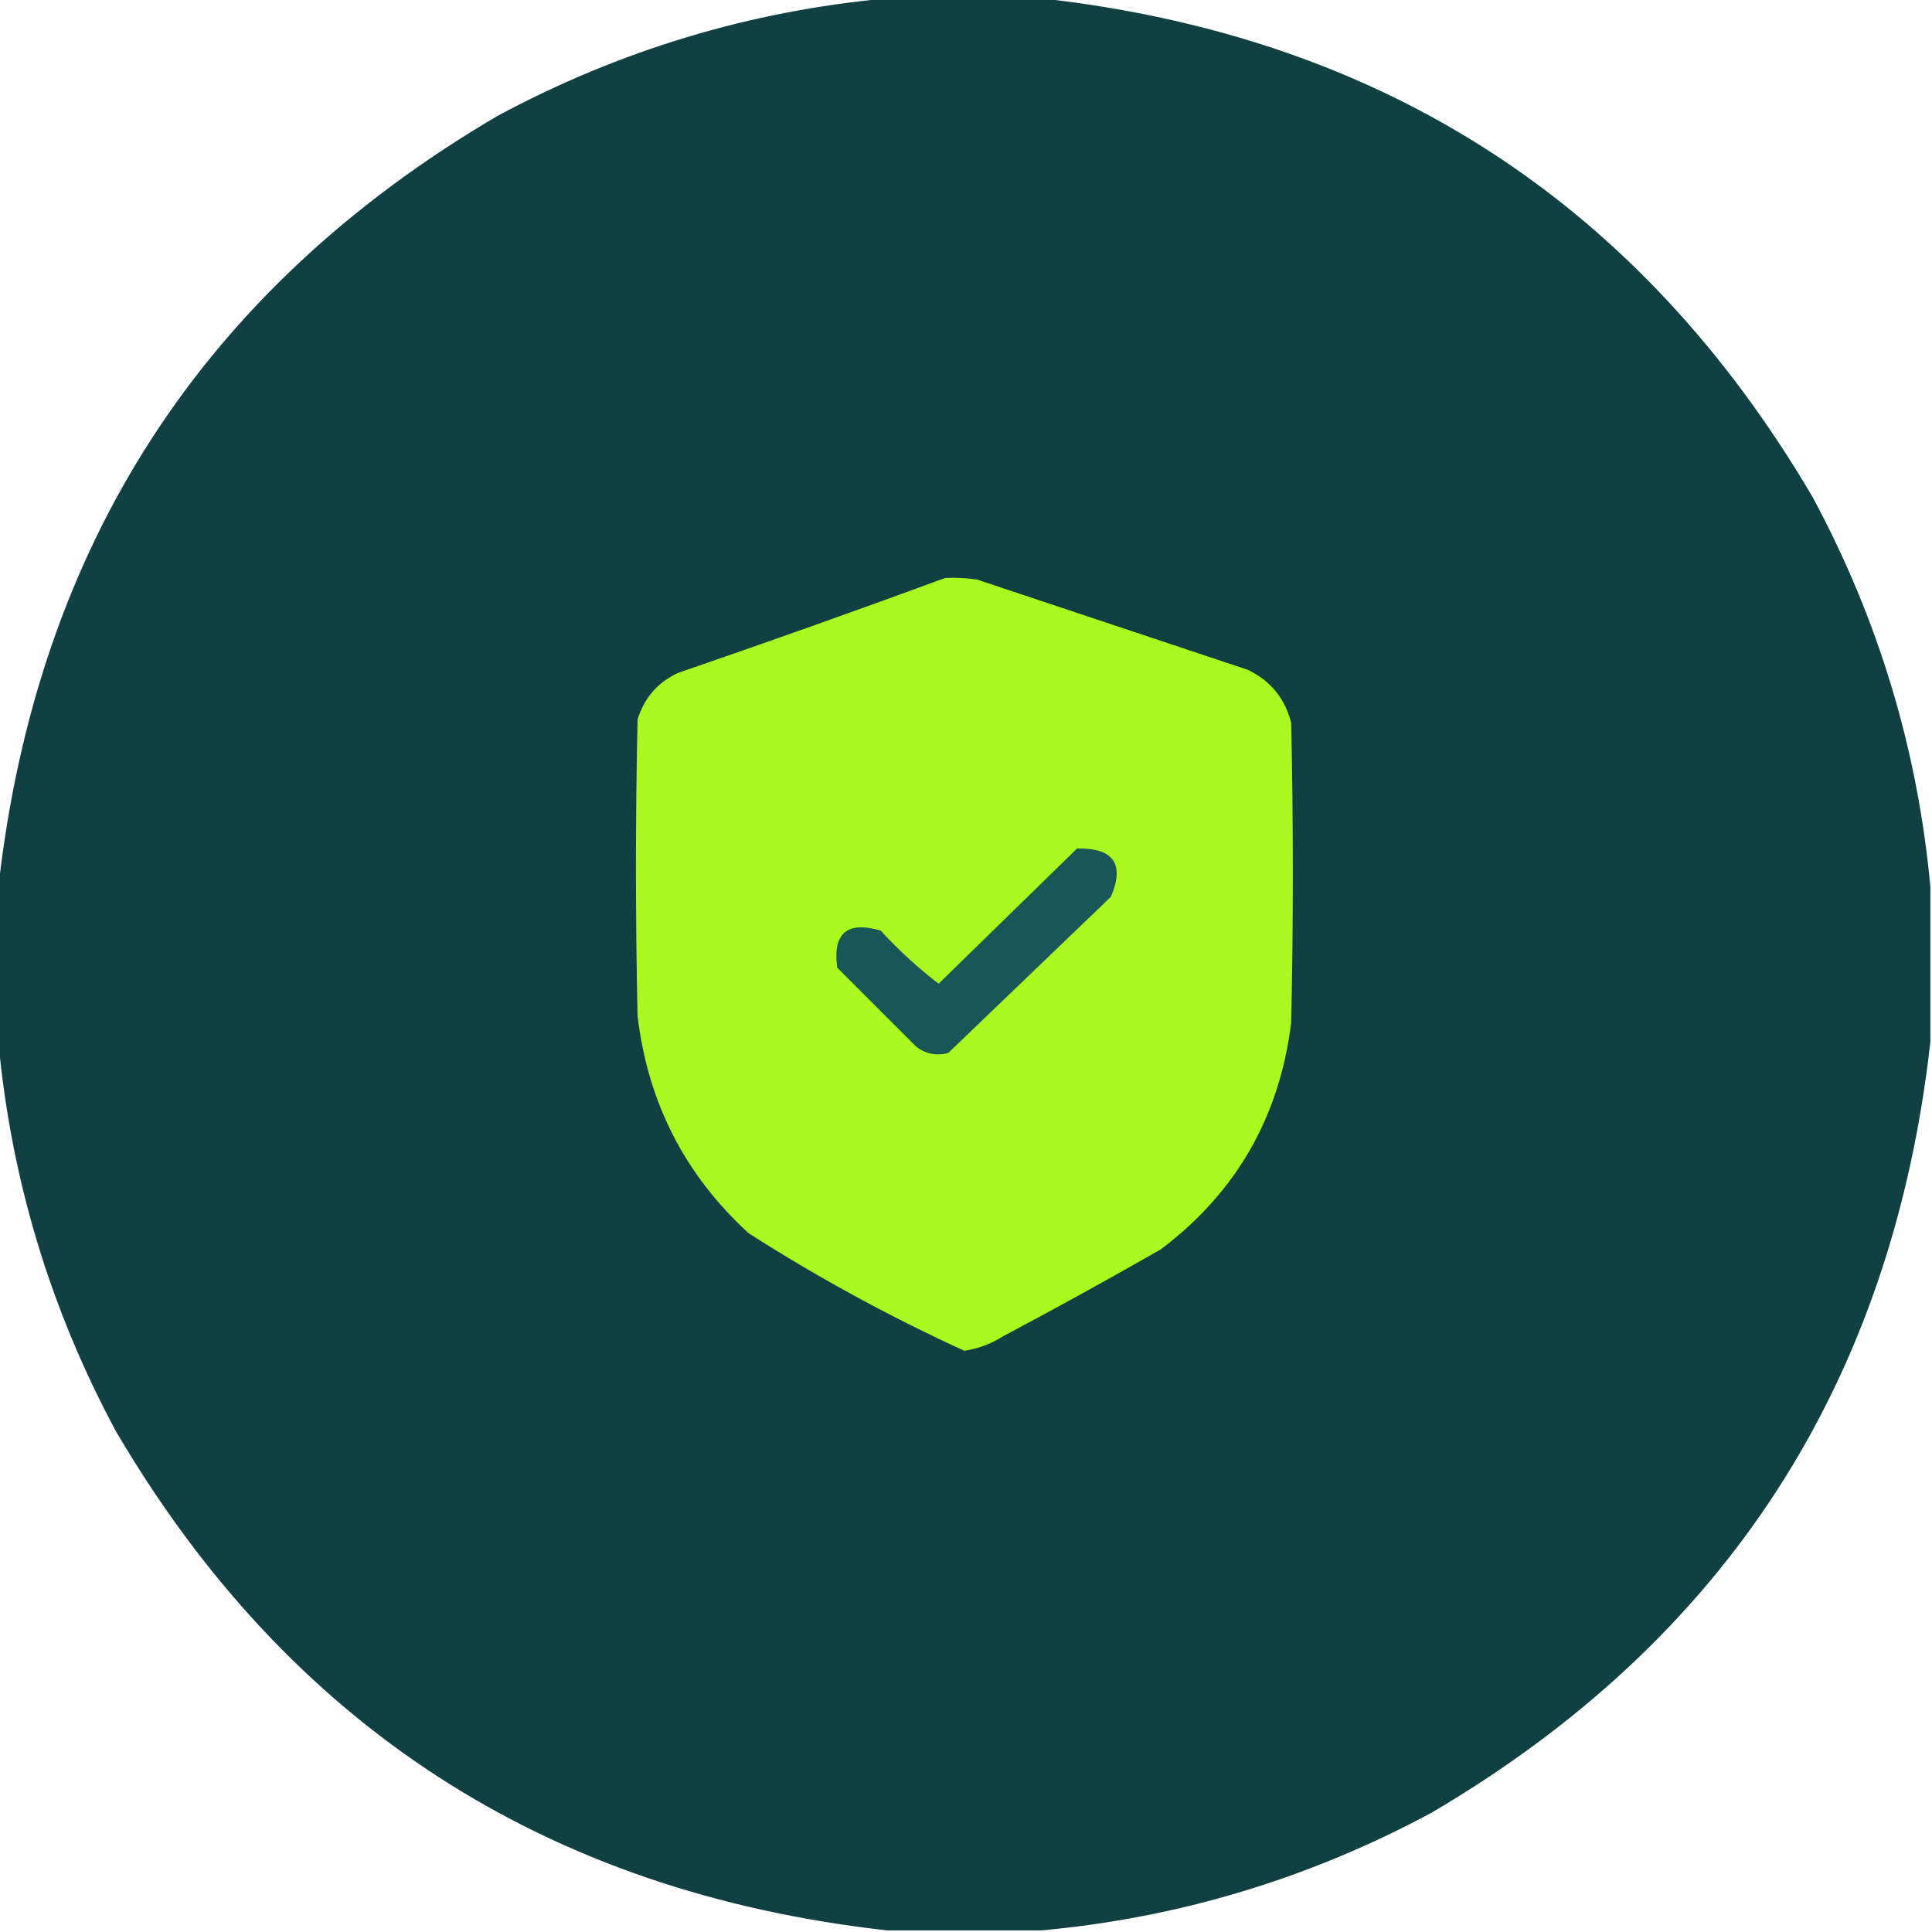 <?xml version="1.0" encoding="UTF-8"?>
<!DOCTYPE svg PUBLIC "-//W3C//DTD SVG 1.1//EN" "http://www.w3.org/Graphics/SVG/1.1/DTD/svg11.dtd">
<svg xmlns="http://www.w3.org/2000/svg" version="1.1" width="600px" height="600px" style="shape-rendering:geometricPrecision; text-rendering:geometricPrecision; image-rendering:optimizeQuality; fill-rule:evenodd; clip-rule:evenodd" xmlns:xlink="http://www.w3.org/1999/xlink">
<g><path style="opacity:0.998" fill="#104042" d="M 275.5,-0.5 C 291.5,-0.5 307.5,-0.5 323.5,-0.5C 429.449,11.359 509.282,63.025 563,154.5C 583.405,192.475 595.571,232.808 599.5,275.5C 599.5,291.5 599.5,307.5 599.5,323.5C 587.641,429.449 535.975,509.282 444.5,563C 406.525,583.405 366.192,595.571 323.5,599.5C 307.5,599.5 291.5,599.5 275.5,599.5C 169.551,587.641 89.718,535.975 36,444.5C 15.595,406.525 3.429,366.192 -0.5,323.5C -0.5,307.5 -0.5,291.5 -0.5,275.5C 11.359,169.551 63.025,89.718 154.5,36C 192.475,15.595 232.808,3.429 275.5,-0.5 Z"/></g>
<g><path style="opacity:1" fill="#a9f81f" d="M 293.5,179.5 C 296.85,179.335 300.183,179.502 303.5,180C 331.489,189.33 359.489,198.663 387.5,208C 394.582,211.413 399.082,216.913 401,224.5C 401.667,255.5 401.667,286.5 401,317.5C 397.423,346.834 383.923,370.334 360.5,388C 344.327,397.254 327.994,406.254 311.5,415C 307.809,417.347 303.809,418.847 299.5,419.5C 276.323,408.911 253.99,396.744 232.5,383C 212.669,364.839 201.169,342.339 198,315.5C 197.333,284.833 197.333,254.167 198,223.5C 200.013,216.819 204.18,211.986 210.5,209C 238.378,199.432 266.045,189.598 293.5,179.5 Z"/></g>
<g><path style="opacity:1" fill="#185657" d="M 334.5,263.5 C 345.833,263.305 349.333,268.305 345,278.5C 328.167,294.667 311.333,310.833 294.5,327C 290.793,327.996 287.459,327.33 284.5,325C 276.333,316.833 268.167,308.667 260,300.5C 258.58,289.787 263.08,285.954 273.5,289C 279.05,295.053 285.05,300.553 291.5,305.5C 305.881,291.451 320.214,277.451 334.5,263.5 Z"/></g>
</svg>

